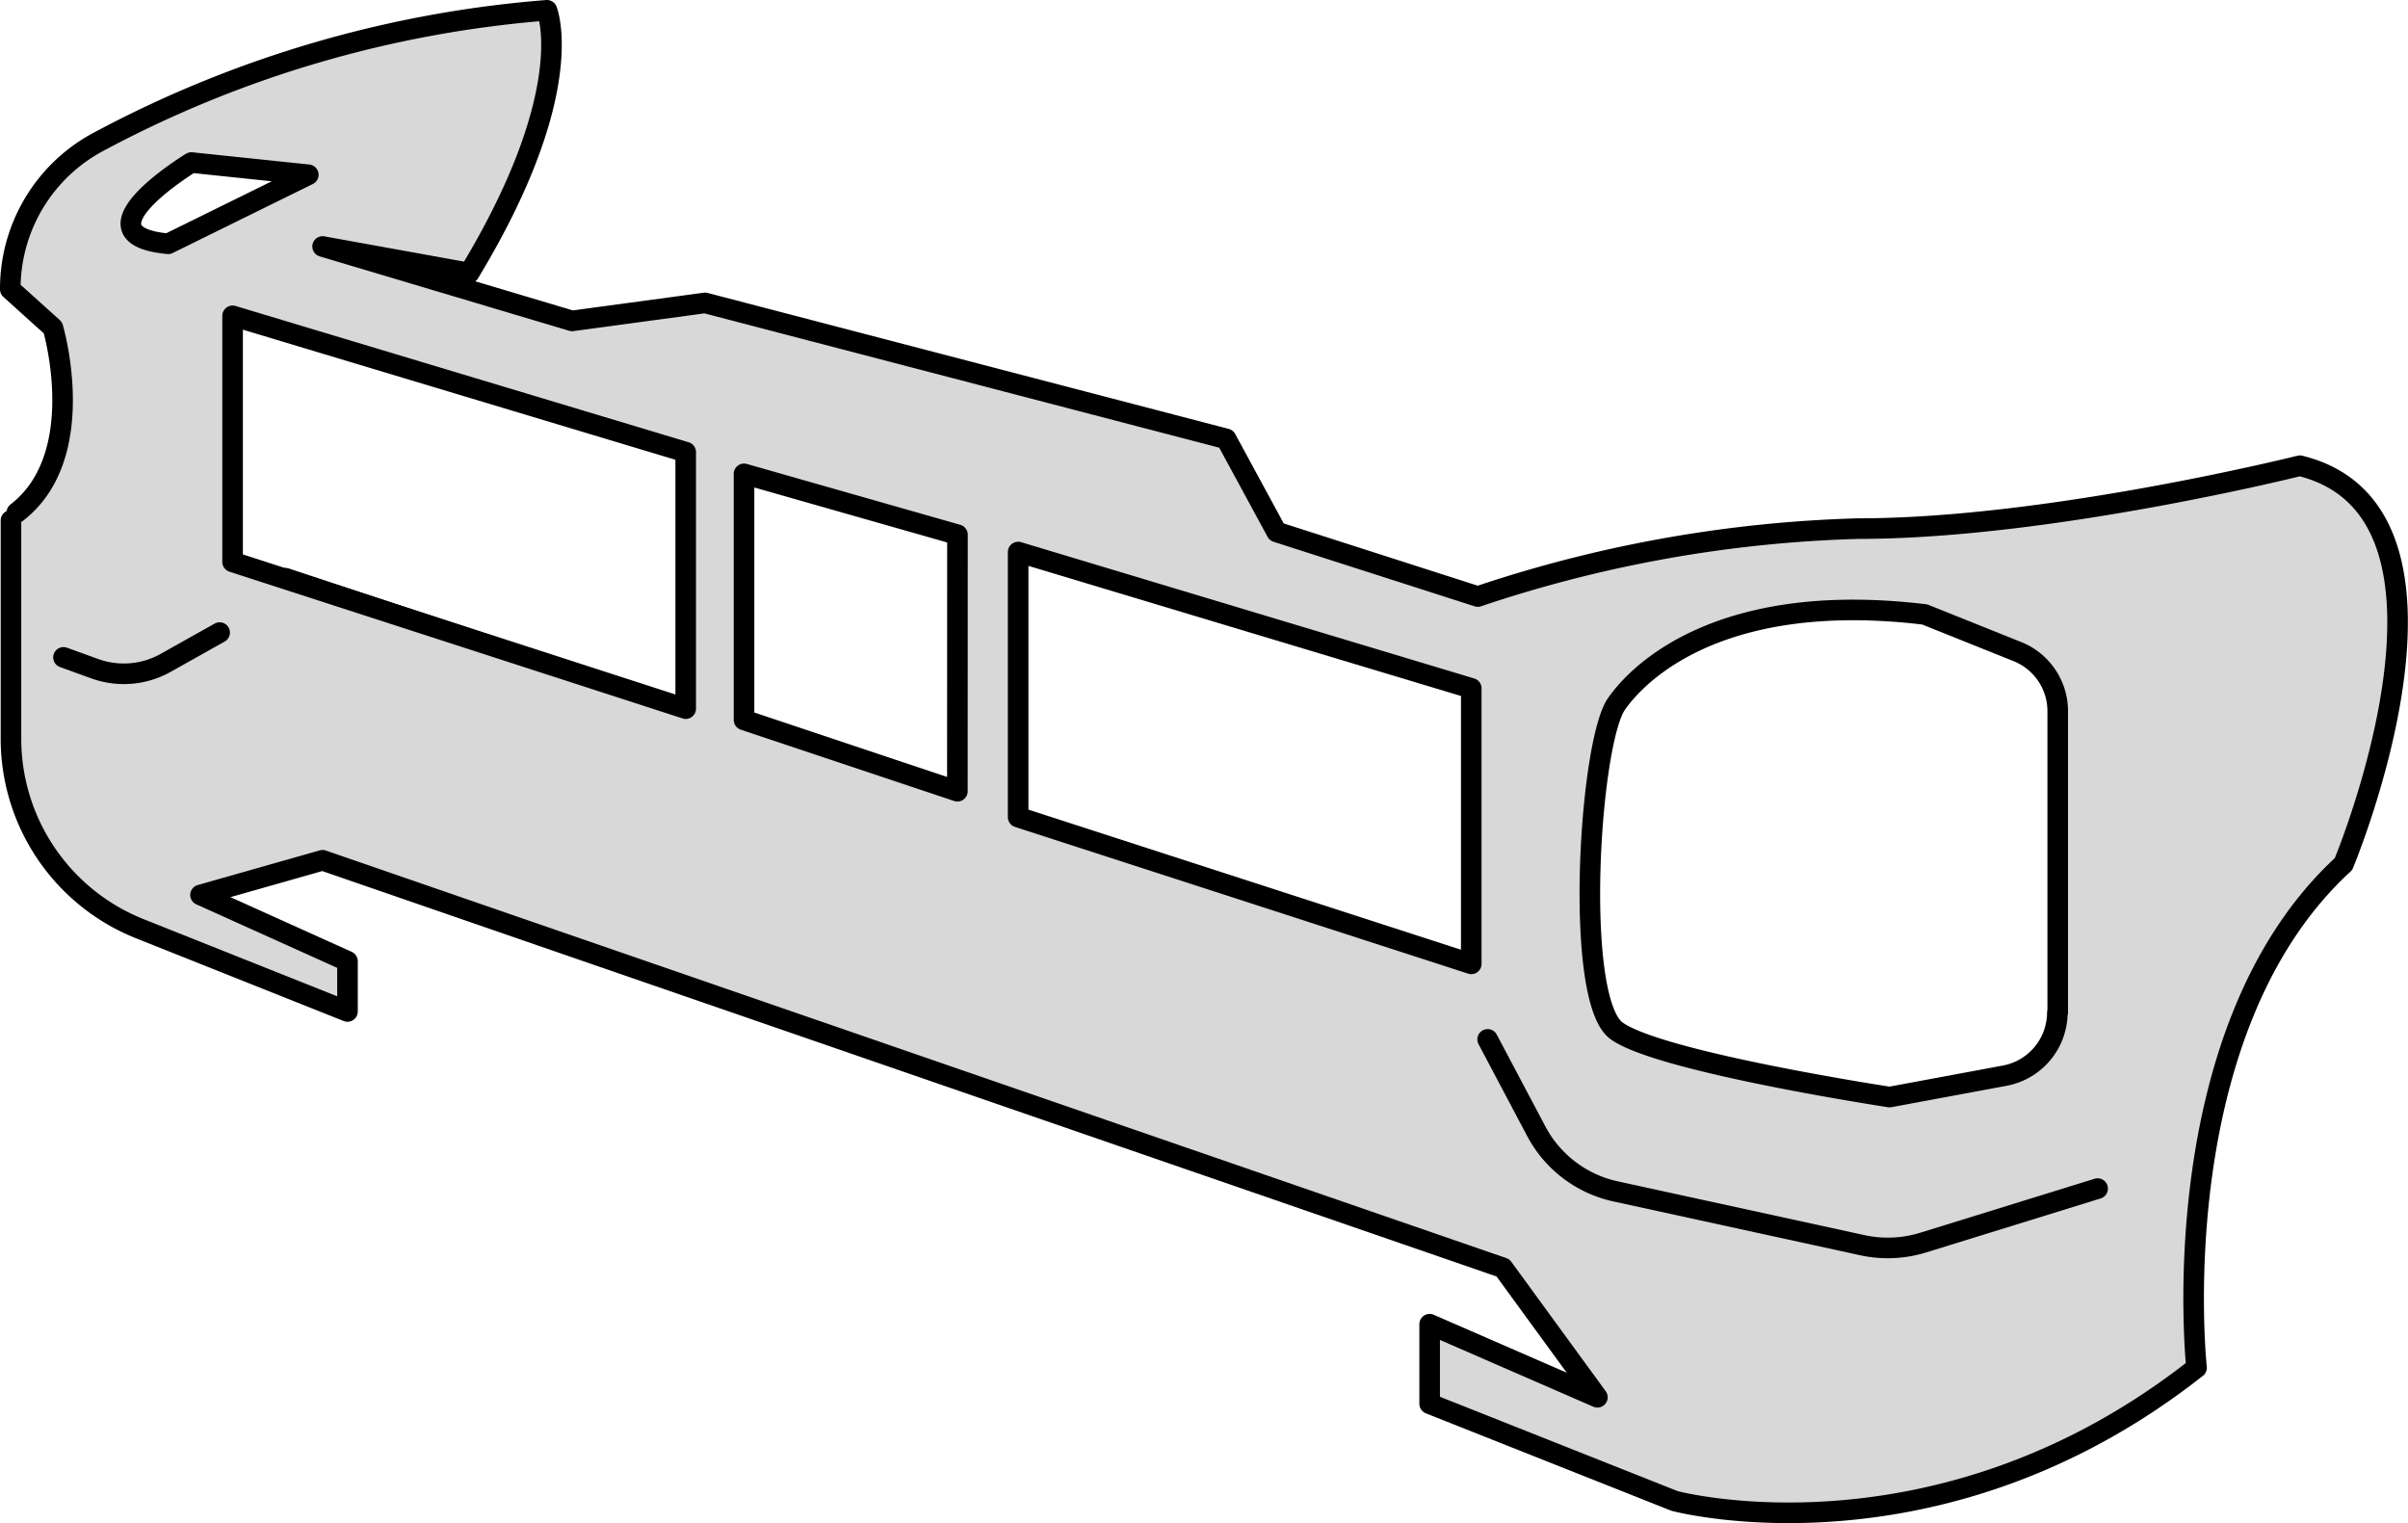 <svg xmlns="http://www.w3.org/2000/svg" width="117.01" height="74.019" viewBox="0 0 117.01 74.019">
  <g id="グループ_140778" data-name="グループ 140778" transform="translate(-176.612 -3001.918)">
    <g id="レイヤー_1" data-name="レイヤー 1" transform="translate(177.112 3002.418)">
      <g id="グループ_140734" data-name="グループ 140734" transform="translate(0 0)">
        <line id="線_675" data-name="線 675" x2="58.418" y2="19.336" transform="translate(13.37 27.593)" fill="#ae9d8f" stroke="#000" stroke-linecap="round" stroke-linejoin="round" stroke-width="1"/>
        <path id="パス_178986" data-name="パス 178986" d="M.573,25.355V35.973A9.936,9.936,0,0,0,6.852,45.2l10.073,4.013V46.772l-7.141-3.22,5.931-1.684,57.357,19.8,4.589,6.291-8.151-3.55v3.864l11.9,4.723s12.79,3.435,25.365-6.473c0,0-1.756-16.3,7.141-24.472,0,0,7.141-17.091-2.121-19.353,0,0-12.194,3.055-21.439,3.055a63.362,63.362,0,0,0-18.506,3.3l-9.775-3.137L59.62,21.392,34.3,14.787l-6.461.875L15.716,12.046l7.124,1.288C28.208,4.467,26.617.57,26.617.57a55.276,55.276,0,0,0-21.7,6.341A8.092,8.092,0,0,0,.54,14.127l2.071,1.866S4.45,22.2.855,24.976M8.211,11.914c-4.656-.429,1.127-3.947,1.127-3.947l5.683.594L8.211,11.914ZM33.361,34.5,11.342,27.37V15.415l22.018,6.622V34.5Zm13.2,4.013L36.194,35.048V23.093l10.371,2.956ZM71.532,46.9,49.514,39.771V26.891l22.018,6.622V46.9Zm28.48,2.361a3.134,3.134,0,0,1-2.551,3.071l-5.6,1.04s-11.183-1.7-13.271-3.22-1.325-13.986,0-15.885c1.325-1.882,5.5-5.482,14.977-4.343l4.49,1.8a3.117,3.117,0,0,1,1.972,2.89V49.266Z" transform="translate(-0.54 -0.57)" fill="#d8d8d8" stroke="#000" stroke-linecap="round" stroke-linejoin="round" stroke-width="1"/>
        <path id="パス_178987" data-name="パス 178987" d="M73.51,38.1l-8.483,2.625a5.823,5.823,0,0,1-2.916.132L50.066,38.231a5.741,5.741,0,0,1-3.827-2.906L43.87,30.85" transform="translate(27.918 19.15)" fill="#d8d8d8" stroke="#000" stroke-linecap="round" stroke-linejoin="round" stroke-width="1"/>
        <path id="パス_178988" data-name="パス 178988" d="M9.688,18.88,7.037,20.366a4.153,4.153,0,0,1-3.43.264L2.1,20.085" transform="translate(0.485 11.355)" fill="#d8d8d8" stroke="#000" stroke-linecap="round" stroke-linejoin="round" stroke-width="1"/>
      </g>
    </g>
  </g>
</svg>
